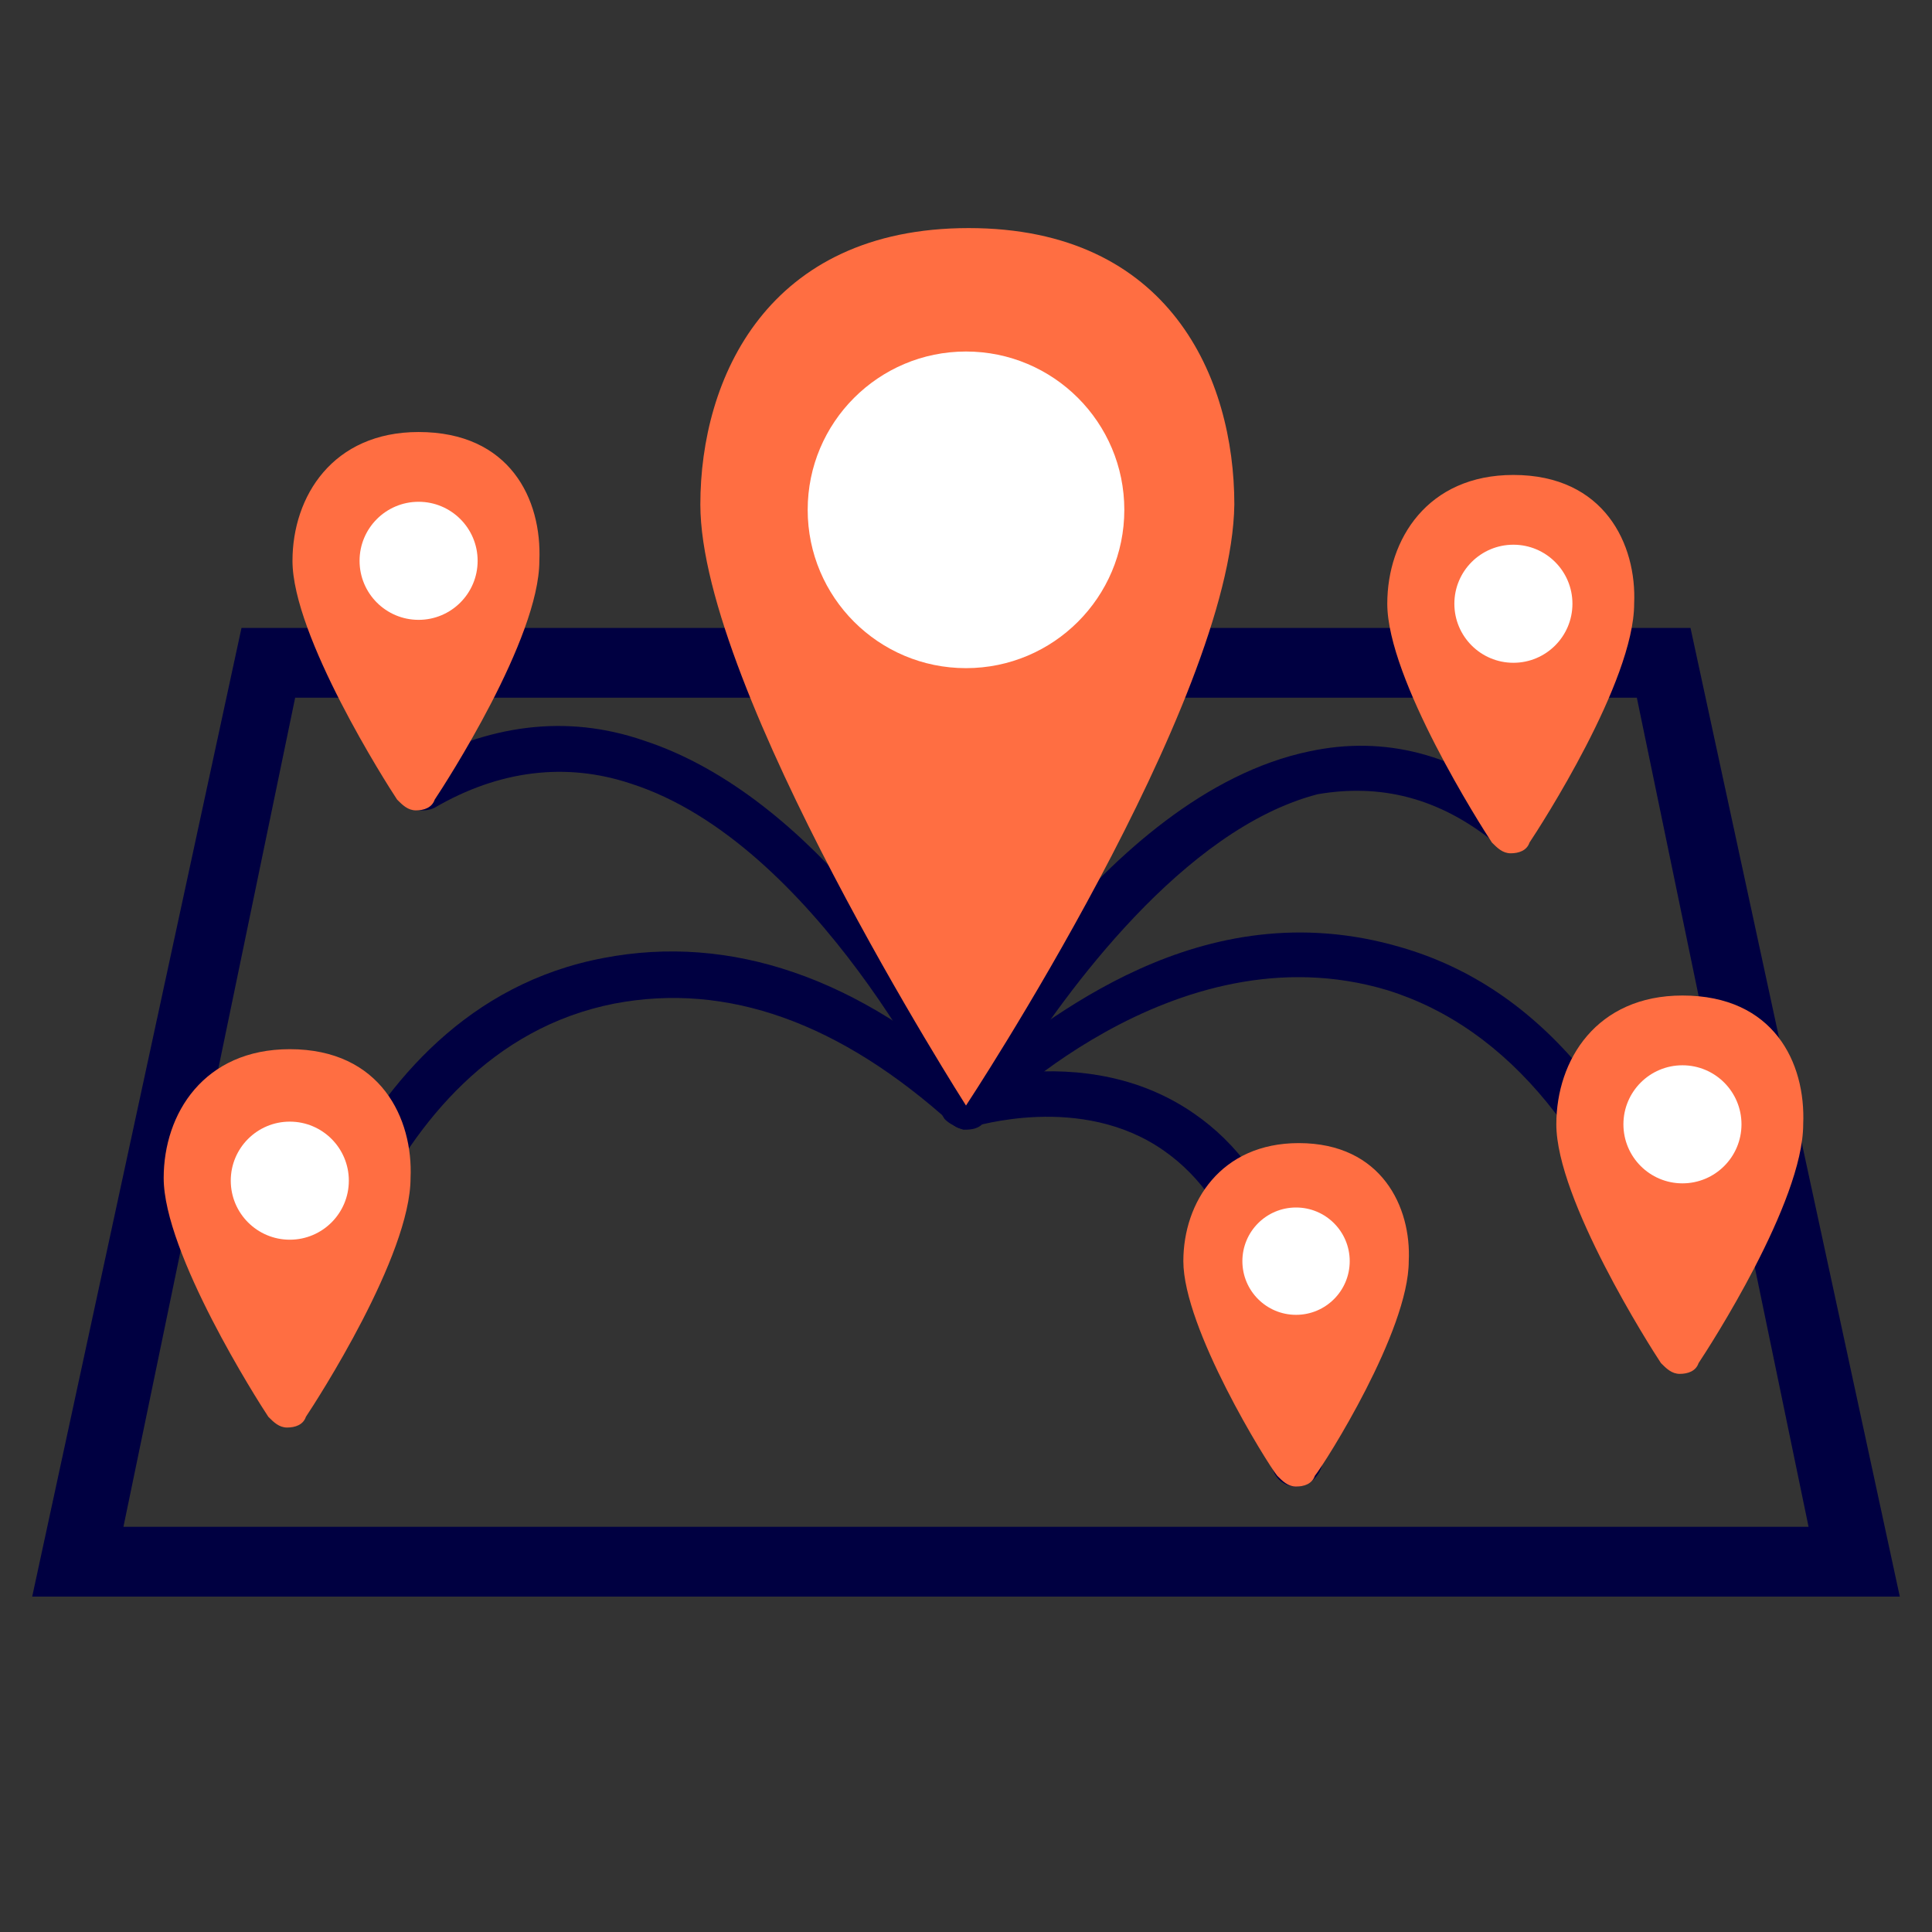 <?xml version="1.0" encoding="utf-8"?>
<!-- Generator: Adobe Illustrator 25.1.0, SVG Export Plug-In . SVG Version: 6.00 Build 0)  -->
<svg version="1.1" id="Layer_1" xmlns="http://www.w3.org/2000/svg" xmlns:xlink="http://www.w3.org/1999/xlink" x="0px" y="0px"
	 viewBox="0 0 72 72" style="enable-background:new 0 0 72 72;" xml:space="preserve">
<rect x="0" y="0" width="72" height="72" fill="#333333" stroke="none"/>
<style type="text/css">
	.st0{fill:#000041;}
	.st1{fill:#FF6E42;}
	.st2{fill:#FFFFFF;}
</style>
<g>
	<path class="st0" d="M10.8,52.2c-0.1,0-0.3,0-0.4-0.1c-0.4-0.2-0.6-0.7-0.4-1.2c0.3-0.5,2.4-13.3,12.5-15.2
		c4.7-0.9,9.5,0.7,14.1,4.9c0.4,0.3,0.4,0.9,0.1,1.2s-0.9,0.4-1.2,0.1c-4.2-3.8-8.4-5.3-12.6-4.5c-9.2,1.8-11.2,14.2-11.2,14.3
		C11.4,52,11.1,52.2,10.8,52.2z"/>
	<path class="st0" d="M48.3,55.4c-0.5,0-0.9-0.4-0.9-0.9c0-5.8-1.3-9.7-4-11.6c-3.1-2.2-7.1-0.9-7.2-0.9c-0.3,0.1-0.7,0-1-0.3
		c-0.2-0.3-0.3-0.7-0.1-1c0.2-0.5,6-11.1,13.7-12.7c2.8-0.6,5.5,0.1,8,2.1c0.4,0.3,0.4,0.8,0.1,1.2c-0.3,0.4-0.8,0.4-1.2,0.1
		c-2.1-1.7-4.3-2.2-6.6-1.8C44.1,30.9,39.7,37,37.8,40c1.8-0.2,4.4-0.1,6.7,1.5c3.2,2.2,4.8,6.6,4.8,13C49.2,55,48.8,55.4,48.3,55.4
		z"/>
	<path class="st0" d="M62.7,50.1c-0.4,0-0.7-0.2-0.8-0.6c-2.2-7-5.7-11.2-10.2-12.6c-8-2.4-15,4.9-15.1,5c-0.2,0.2-0.5,0.2-0.7,0.2
		c-0.3-0.1-0.5-0.2-0.6-0.5c0-0.1-4.9-10.2-11.8-12.4c-2.4-0.8-4.9-0.5-7.3,0.9c-0.4,0.2-1,0.1-1.2-0.3c-0.2-0.4-0.1-1,0.3-1.2
		c2.9-1.6,5.8-2,8.7-1c6.4,2.1,11,9.7,12.4,12.4c2.6-1.9,8.3-6.9,15.8-4.7c5.2,1.5,9,6.1,11.4,13.7c0.1,0.5-0.1,1-0.6,1.1
		C62.9,50.1,62.8,50.1,62.7,50.1z"/>
	<path class="st0" d="M70.8,59.5H1.2L9,23.4h54L70.8,59.5z M4.6,56.9h62.8L61,26H11L4.6,56.9z"/>
	<g>
		<path class="st1" d="M15.6,16.1c-3.2,0-4.7,2.4-4.7,4.8c0,2.8,3.5,8.3,3.9,8.9c0.2,0.2,0.4,0.4,0.7,0.4c0,0,0,0,0,0
			c0.3,0,0.6-0.1,0.7-0.4c0.4-0.6,3.9-6,3.9-8.9C20.2,18.6,19,16.1,15.6,16.1z"/>
		<circle class="st2" cx="15.6" cy="20.9" r="2.2"/>
	</g>
	<g>
		<path class="st1" d="M48.4,42.6c-2.9,0-4.3,2.2-4.3,4.4c0,2.5,3.1,7.5,3.5,8c0.2,0.2,0.4,0.4,0.7,0.4c0,0,0,0,0,0
			c0.3,0,0.6-0.1,0.7-0.4c0.4-0.5,3.5-5.4,3.5-8C52.6,45,51.5,42.6,48.4,42.6z"/>
		<circle class="st2" cx="48.3" cy="47" r="2"/>
	</g>
	<g>
		<path class="st1" d="M62.7,37.1c-3.2,0-4.7,2.4-4.7,4.8c0,2.8,3.5,8.3,3.9,8.9c0.2,0.2,0.4,0.4,0.7,0.4c0,0,0,0,0,0
			c0.3,0,0.6-0.1,0.7-0.4c0.4-0.6,3.9-6,3.9-8.9C67.3,39.6,66.1,37.1,62.7,37.1z"/>
		<circle class="st2" cx="62.7" cy="41.9" r="2.2"/>
	</g>
	<g>
		<path class="st1" d="M56.4,17.7c-3.2,0-4.7,2.4-4.7,4.8c0,2.8,3.5,8.3,3.9,8.9c0.2,0.2,0.4,0.4,0.7,0.4c0,0,0,0,0,0
			c0.3,0,0.6-0.1,0.7-0.4c0.4-0.6,3.9-6,3.9-8.9C61,20.3,59.8,17.7,56.4,17.7z"/>
		<circle class="st2" cx="56.4" cy="22.5" r="2.2"/>
	</g>
	<g>
		<path class="st1" d="M36,41.2c0,0-9.9-15.5-9.9-22.4c0-4.7,2.5-10.3,10-10.3s9.9,5.6,9.9,10.3C45.9,26.2,36,41.2,36,41.2z"/>
		<circle class="st2" cx="36" cy="19" r="5.9"/>
	</g>
	<g>
		<path class="st1" d="M10.8,39.1c-3.2,0-4.7,2.4-4.7,4.8c0,2.8,3.5,8.3,3.9,8.9c0.2,0.2,0.4,0.4,0.7,0.4c0,0,0,0,0,0
			c0.3,0,0.6-0.1,0.7-0.4c0.4-0.6,3.9-6,3.9-8.9C15.4,41.7,14.2,39.1,10.8,39.1z"/>
		<circle class="st2" cx="10.8" cy="44" r="2.2"/>
	</g>
</g>
</svg>
